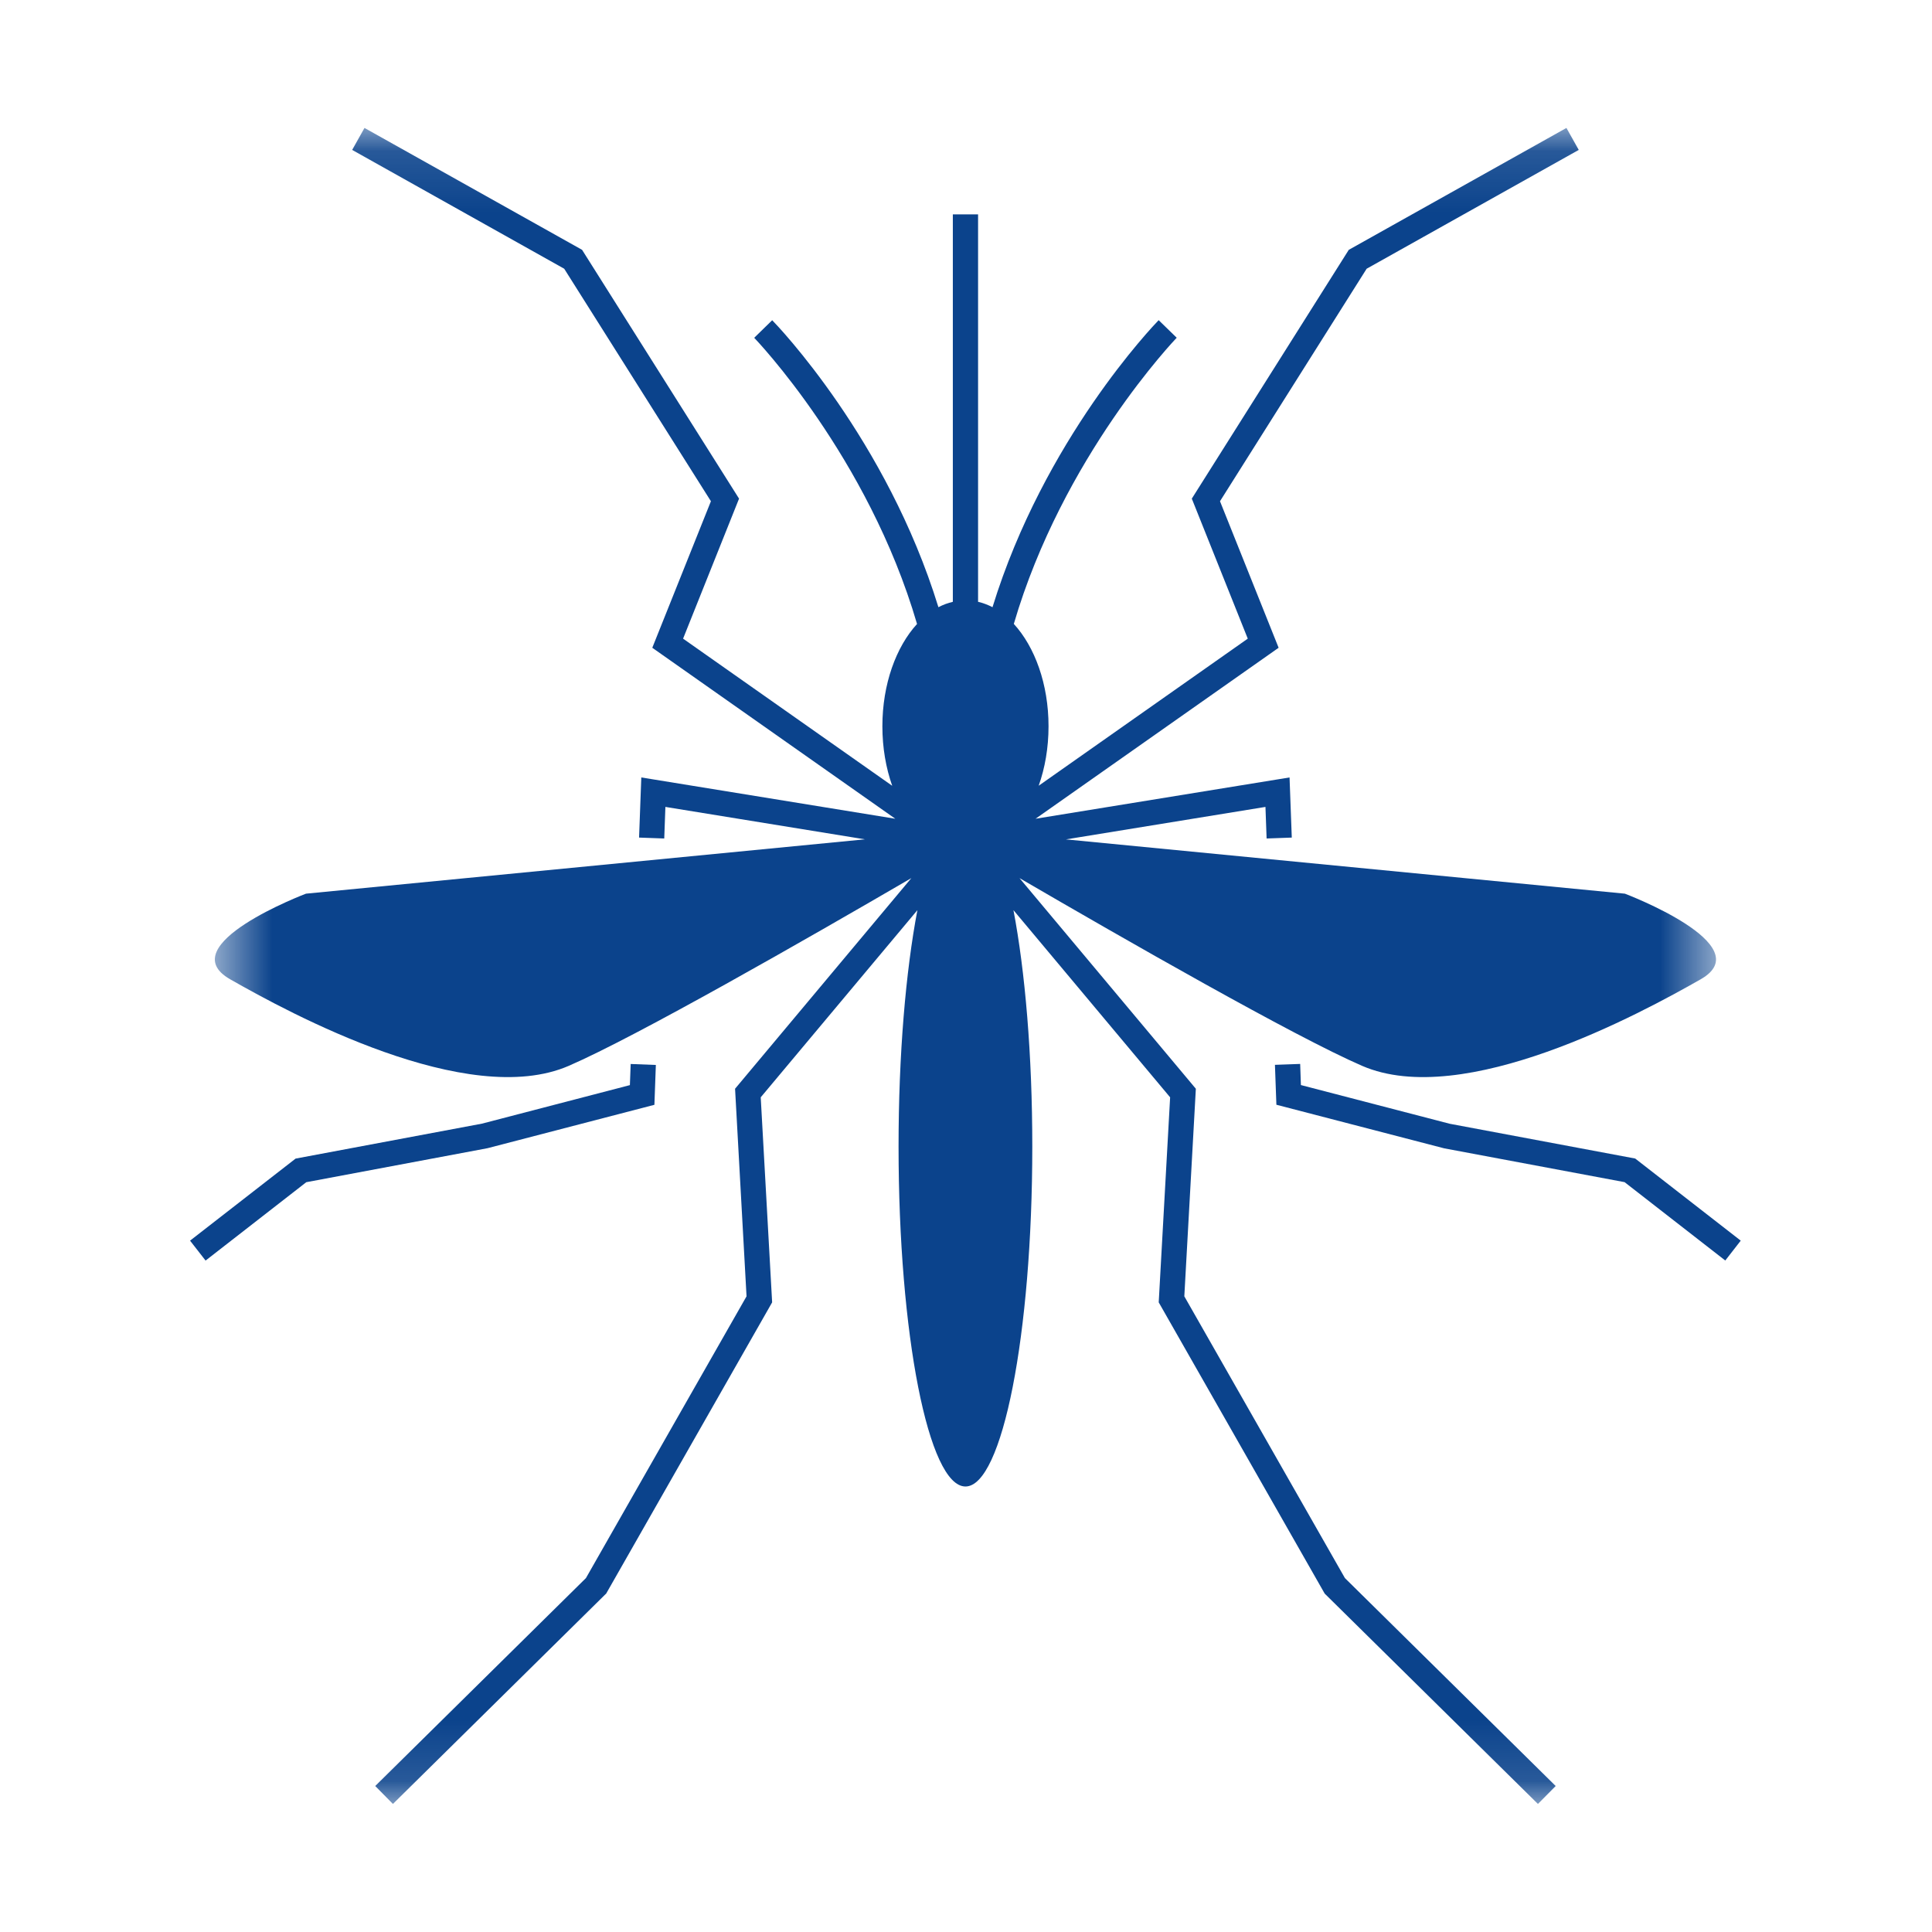<?xml version="1.0" encoding="UTF-8"?>
<svg xmlns="http://www.w3.org/2000/svg" width="32" height="32" viewBox="0 0 32 32" fill="none">
  <path d="M8.074 19.018L10.839 18.299L10.863 17.639L10.446 17.623L10.433 17.973L7.983 18.611L4.896 19.19L3.148 20.549L3.405 20.879L5.073 19.581L8.074 19.018Z" fill="#0B438C"></path>
  <path d="M24.012 18.613L21.547 17.972L21.535 17.622L21.117 17.637L21.141 18.298L23.92 19.02L26.908 19.58L28.576 20.878L28.832 20.549L27.084 19.189L24.012 18.613Z" fill="#0B438C"></path>
  <mask id="mask0_524_557" style="mask-type:luminance" maskUnits="userSpaceOnUse" x="3" y="2" width="26" height="28">
    <path d="M3.555 2.119H28.444V29.88H3.555V2.119Z" fill="white"></path>
  </mask>
  <g mask="url(#mask0_524_557)">
    <path d="M25.767 29.582L22.276 26.138L19.616 21.471L19.807 18.033L16.886 14.544C18.626 15.557 21.436 17.166 22.559 17.653C24.239 18.382 27.175 16.786 28.169 16.22C29.163 15.653 26.913 14.802 26.913 14.802L17.655 13.903L20.96 13.365L20.979 13.888L21.396 13.873L21.359 12.877L17.152 13.561L21.178 10.729L20.207 8.302L22.636 4.451L26.149 2.483L25.945 2.119L22.34 4.138L19.74 8.259L20.667 10.578L17.204 13.014C17.308 12.721 17.367 12.386 17.367 12.03C17.367 11.331 17.14 10.714 16.792 10.334C17.603 7.561 19.47 5.616 19.49 5.594L19.191 5.303C19.105 5.392 17.294 7.279 16.439 10.057C16.362 10.017 16.282 9.987 16.2 9.968V3.551H15.782V9.968C15.7 9.987 15.62 10.017 15.543 10.057C14.688 7.279 12.877 5.392 12.79 5.304L12.492 5.595C12.512 5.616 14.378 7.558 15.189 10.335C14.842 10.714 14.615 11.331 14.615 12.03C14.615 12.386 14.674 12.721 14.778 13.015L11.314 10.578L12.241 8.259L9.641 4.138L6.037 2.119L5.833 2.483L9.345 4.451L11.775 8.302L10.804 10.729L14.829 13.561L10.622 12.877L10.585 13.873L11.002 13.888L11.021 13.365L14.326 13.902L5.068 14.802C5.068 14.802 2.818 15.653 3.812 16.22C4.806 16.786 7.743 18.382 9.422 17.653C10.546 17.166 13.355 15.557 15.095 14.544L12.175 18.033L12.365 21.471L9.705 26.138L6.215 29.582L6.508 29.879L10.019 26.415L10.04 26.395L12.759 21.624L12.789 21.571L12.6 18.175L15.195 15.075C15.002 16.089 14.883 17.468 14.883 18.99C14.883 22.1 15.379 24.621 15.991 24.621C16.602 24.621 17.098 22.1 17.098 18.99C17.098 17.468 16.979 16.089 16.786 15.075L19.381 18.175L19.192 21.571L21.941 26.395L25.473 29.879L25.767 29.582Z" fill="#0B438C"></path>
  </g>
</svg>
